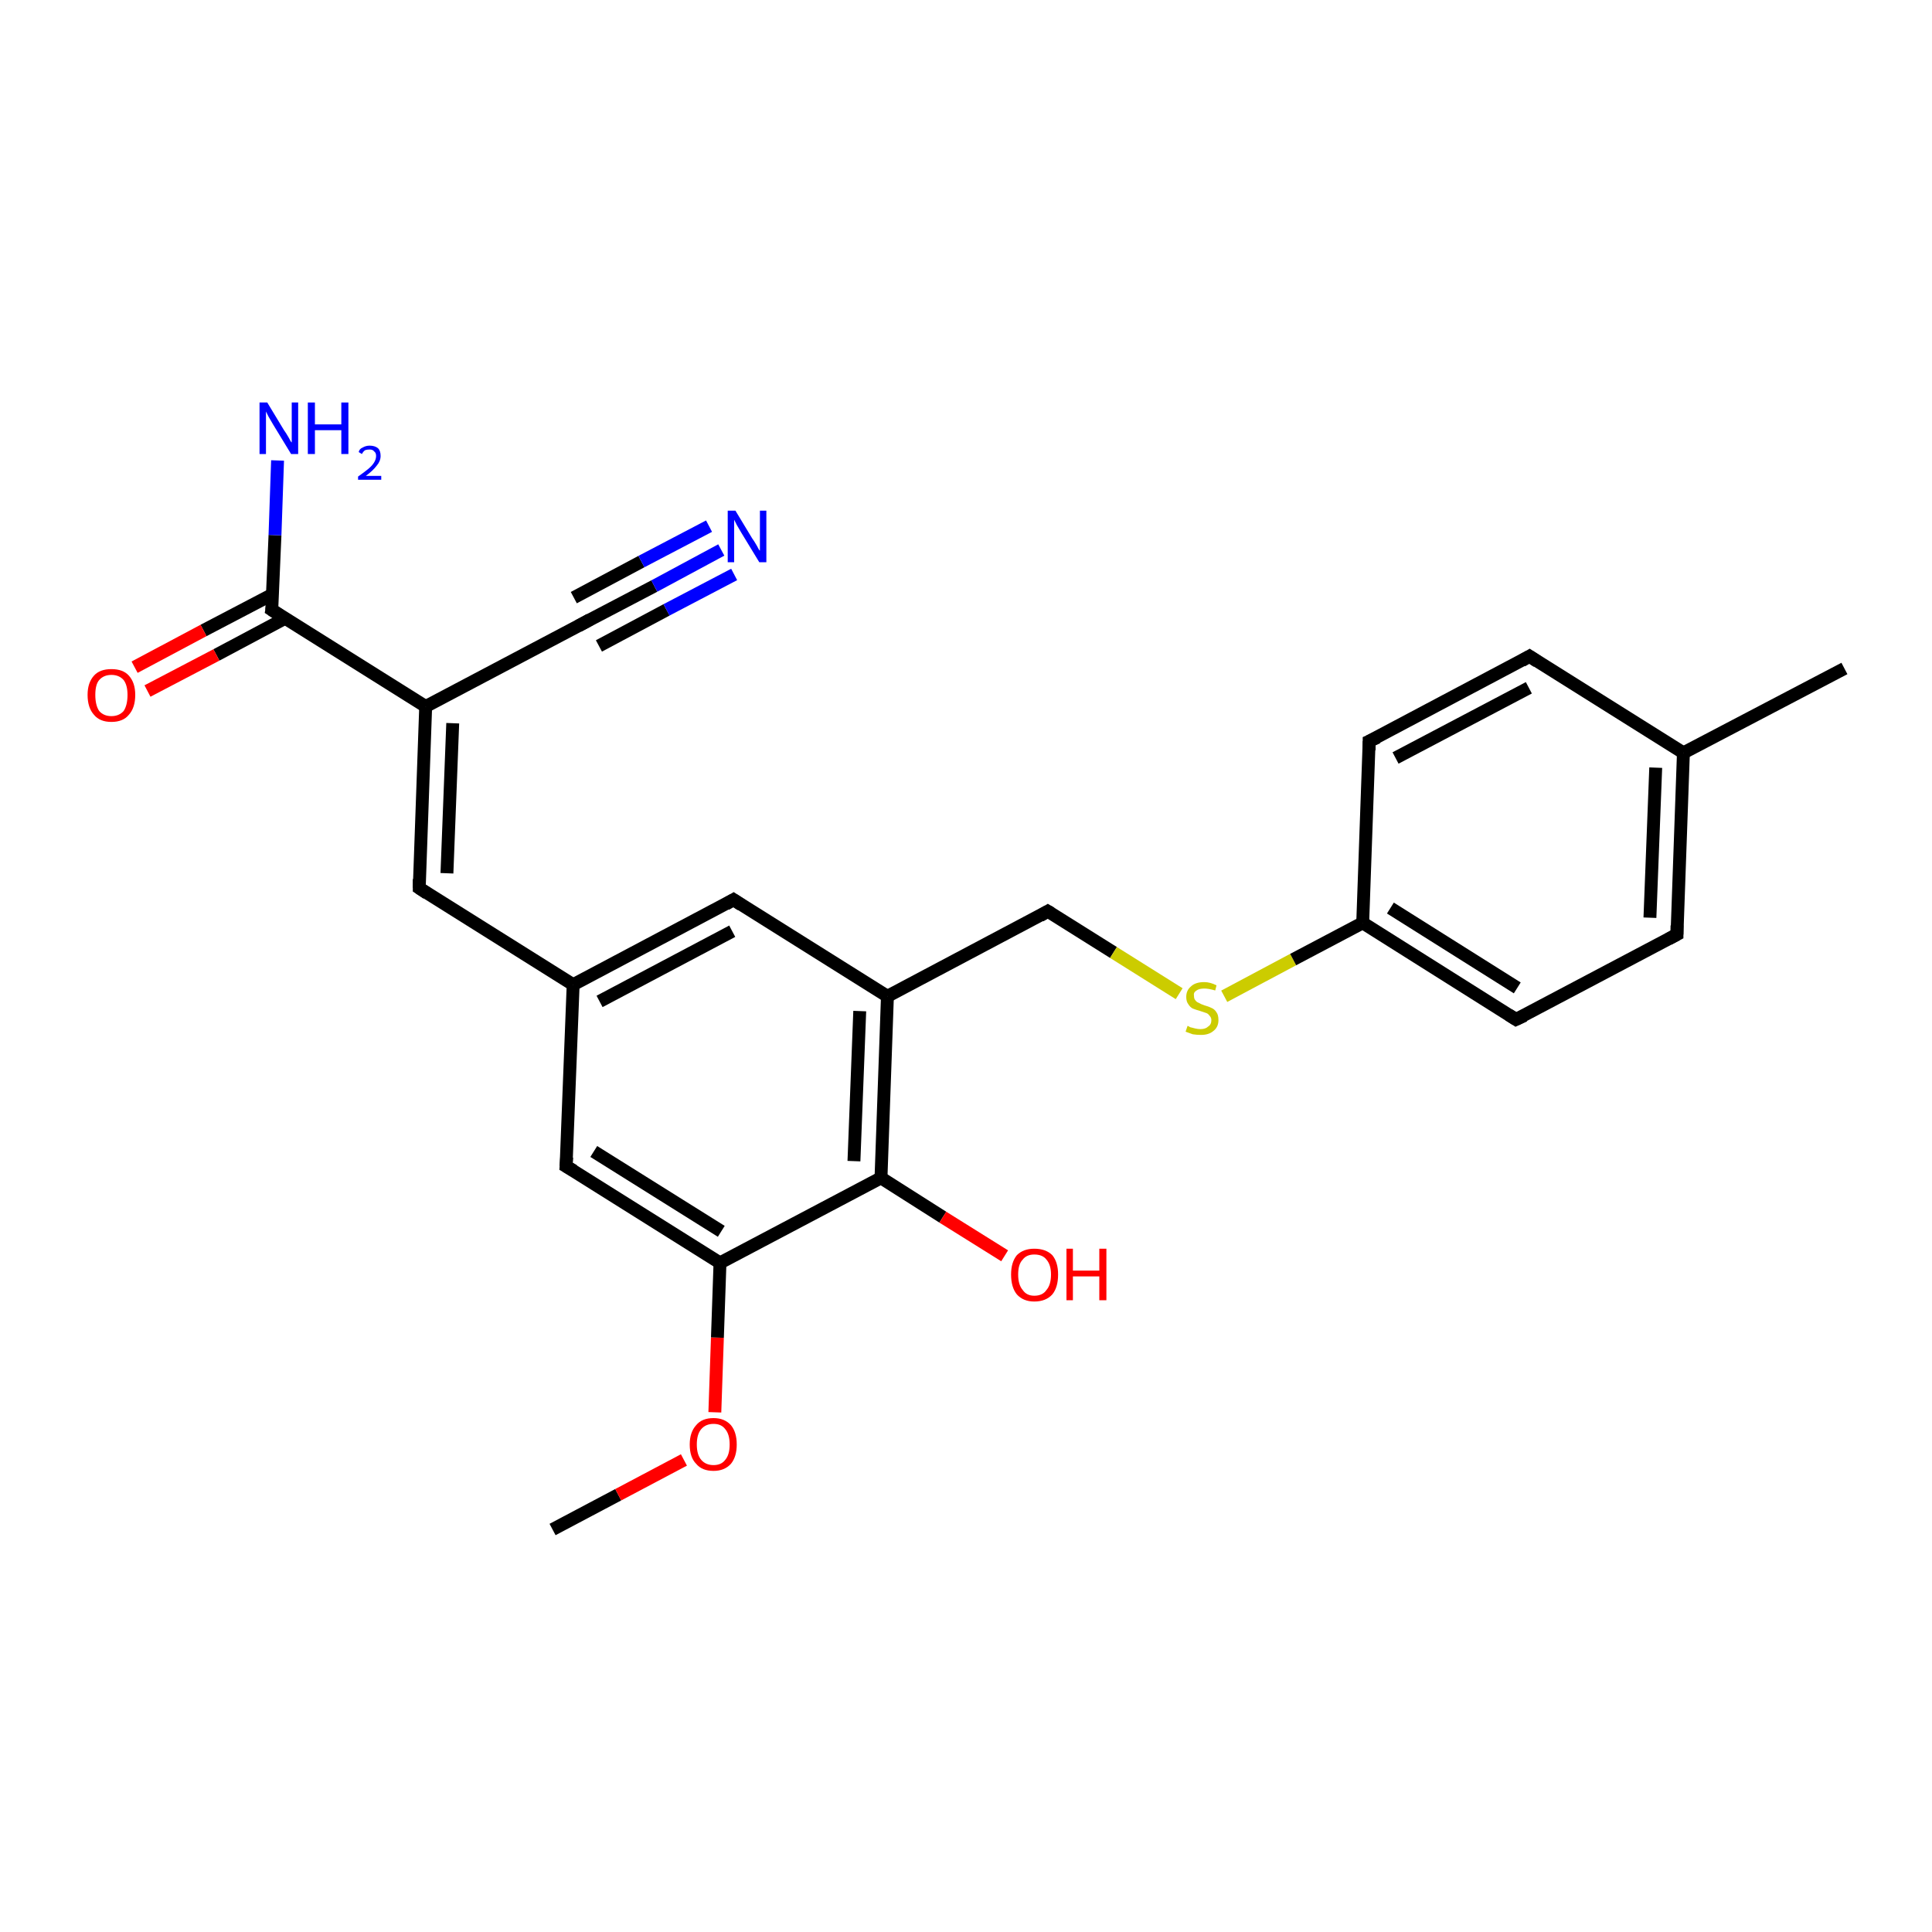 <?xml version='1.0' encoding='iso-8859-1'?>
<svg version='1.1' baseProfile='full'
              xmlns='http://www.w3.org/2000/svg'
                      xmlns:rdkit='http://www.rdkit.org/xml'
                      xmlns:xlink='http://www.w3.org/1999/xlink'
                  xml:space='preserve'
width='300px' height='300px' viewBox='0 0 300 300'>
<!-- END OF HEADER -->
<rect style='opacity:1.0;fill:#FFFFFF;stroke:none' width='300.0' height='300.0' x='0.0' y='0.0'> </rect>
<path class='bond-0 atom-0 atom-1' d='M 85.8,237.5 L 96.0,232.1' style='fill:none;fill-rule:evenodd;stroke:#000000;stroke-width:2.0px;stroke-linecap:butt;stroke-linejoin:miter;stroke-opacity:1' />
<path class='bond-0 atom-0 atom-1' d='M 96.0,232.1 L 106.2,226.7' style='fill:none;fill-rule:evenodd;stroke:#FF0000;stroke-width:2.0px;stroke-linecap:butt;stroke-linejoin:miter;stroke-opacity:1' />
<path class='bond-1 atom-1 atom-2' d='M 111.0,219.3 L 111.4,207.7' style='fill:none;fill-rule:evenodd;stroke:#FF0000;stroke-width:2.0px;stroke-linecap:butt;stroke-linejoin:miter;stroke-opacity:1' />
<path class='bond-1 atom-1 atom-2' d='M 111.4,207.7 L 111.8,196.1' style='fill:none;fill-rule:evenodd;stroke:#000000;stroke-width:2.0px;stroke-linecap:butt;stroke-linejoin:miter;stroke-opacity:1' />
<path class='bond-2 atom-2 atom-3' d='M 111.8,196.1 L 87.9,181.1' style='fill:none;fill-rule:evenodd;stroke:#000000;stroke-width:2.0px;stroke-linecap:butt;stroke-linejoin:miter;stroke-opacity:1' />
<path class='bond-2 atom-2 atom-3' d='M 112.0,191.2 L 92.2,178.8' style='fill:none;fill-rule:evenodd;stroke:#000000;stroke-width:2.0px;stroke-linecap:butt;stroke-linejoin:miter;stroke-opacity:1' />
<path class='bond-3 atom-3 atom-4' d='M 87.9,181.1 L 89.0,152.9' style='fill:none;fill-rule:evenodd;stroke:#000000;stroke-width:2.0px;stroke-linecap:butt;stroke-linejoin:miter;stroke-opacity:1' />
<path class='bond-4 atom-4 atom-5' d='M 89.0,152.9 L 65.1,137.9' style='fill:none;fill-rule:evenodd;stroke:#000000;stroke-width:2.0px;stroke-linecap:butt;stroke-linejoin:miter;stroke-opacity:1' />
<path class='bond-5 atom-5 atom-6' d='M 65.1,137.9 L 66.1,109.7' style='fill:none;fill-rule:evenodd;stroke:#000000;stroke-width:2.0px;stroke-linecap:butt;stroke-linejoin:miter;stroke-opacity:1' />
<path class='bond-5 atom-5 atom-6' d='M 69.4,135.6 L 70.3,112.3' style='fill:none;fill-rule:evenodd;stroke:#000000;stroke-width:2.0px;stroke-linecap:butt;stroke-linejoin:miter;stroke-opacity:1' />
<path class='bond-6 atom-6 atom-7' d='M 66.1,109.7 L 91.1,96.5' style='fill:none;fill-rule:evenodd;stroke:#000000;stroke-width:2.0px;stroke-linecap:butt;stroke-linejoin:miter;stroke-opacity:1' />
<path class='bond-7 atom-7 atom-8' d='M 91.1,96.5 L 101.6,91.0' style='fill:none;fill-rule:evenodd;stroke:#000000;stroke-width:2.0px;stroke-linecap:butt;stroke-linejoin:miter;stroke-opacity:1' />
<path class='bond-7 atom-7 atom-8' d='M 101.6,91.0 L 112.0,85.4' style='fill:none;fill-rule:evenodd;stroke:#0000FF;stroke-width:2.0px;stroke-linecap:butt;stroke-linejoin:miter;stroke-opacity:1' />
<path class='bond-7 atom-7 atom-8' d='M 89.1,92.8 L 99.6,87.2' style='fill:none;fill-rule:evenodd;stroke:#000000;stroke-width:2.0px;stroke-linecap:butt;stroke-linejoin:miter;stroke-opacity:1' />
<path class='bond-7 atom-7 atom-8' d='M 99.6,87.2 L 110.1,81.7' style='fill:none;fill-rule:evenodd;stroke:#0000FF;stroke-width:2.0px;stroke-linecap:butt;stroke-linejoin:miter;stroke-opacity:1' />
<path class='bond-7 atom-7 atom-8' d='M 93.0,100.3 L 103.5,94.7' style='fill:none;fill-rule:evenodd;stroke:#000000;stroke-width:2.0px;stroke-linecap:butt;stroke-linejoin:miter;stroke-opacity:1' />
<path class='bond-7 atom-7 atom-8' d='M 103.5,94.7 L 114.0,89.2' style='fill:none;fill-rule:evenodd;stroke:#0000FF;stroke-width:2.0px;stroke-linecap:butt;stroke-linejoin:miter;stroke-opacity:1' />
<path class='bond-8 atom-6 atom-9' d='M 66.1,109.7 L 42.2,94.7' style='fill:none;fill-rule:evenodd;stroke:#000000;stroke-width:2.0px;stroke-linecap:butt;stroke-linejoin:miter;stroke-opacity:1' />
<path class='bond-9 atom-9 atom-10' d='M 42.2,94.7 L 42.7,83.1' style='fill:none;fill-rule:evenodd;stroke:#000000;stroke-width:2.0px;stroke-linecap:butt;stroke-linejoin:miter;stroke-opacity:1' />
<path class='bond-9 atom-9 atom-10' d='M 42.7,83.1 L 43.1,71.5' style='fill:none;fill-rule:evenodd;stroke:#0000FF;stroke-width:2.0px;stroke-linecap:butt;stroke-linejoin:miter;stroke-opacity:1' />
<path class='bond-10 atom-9 atom-11' d='M 42.3,92.3 L 31.6,97.9' style='fill:none;fill-rule:evenodd;stroke:#000000;stroke-width:2.0px;stroke-linecap:butt;stroke-linejoin:miter;stroke-opacity:1' />
<path class='bond-10 atom-9 atom-11' d='M 31.6,97.9 L 20.9,103.6' style='fill:none;fill-rule:evenodd;stroke:#FF0000;stroke-width:2.0px;stroke-linecap:butt;stroke-linejoin:miter;stroke-opacity:1' />
<path class='bond-10 atom-9 atom-11' d='M 44.3,96.0 L 33.6,101.7' style='fill:none;fill-rule:evenodd;stroke:#000000;stroke-width:2.0px;stroke-linecap:butt;stroke-linejoin:miter;stroke-opacity:1' />
<path class='bond-10 atom-9 atom-11' d='M 33.6,101.7 L 22.9,107.3' style='fill:none;fill-rule:evenodd;stroke:#FF0000;stroke-width:2.0px;stroke-linecap:butt;stroke-linejoin:miter;stroke-opacity:1' />
<path class='bond-11 atom-4 atom-12' d='M 89.0,152.9 L 113.9,139.7' style='fill:none;fill-rule:evenodd;stroke:#000000;stroke-width:2.0px;stroke-linecap:butt;stroke-linejoin:miter;stroke-opacity:1' />
<path class='bond-11 atom-4 atom-12' d='M 93.1,155.5 L 113.7,144.6' style='fill:none;fill-rule:evenodd;stroke:#000000;stroke-width:2.0px;stroke-linecap:butt;stroke-linejoin:miter;stroke-opacity:1' />
<path class='bond-12 atom-12 atom-13' d='M 113.9,139.7 L 137.8,154.7' style='fill:none;fill-rule:evenodd;stroke:#000000;stroke-width:2.0px;stroke-linecap:butt;stroke-linejoin:miter;stroke-opacity:1' />
<path class='bond-13 atom-13 atom-14' d='M 137.8,154.7 L 162.7,141.5' style='fill:none;fill-rule:evenodd;stroke:#000000;stroke-width:2.0px;stroke-linecap:butt;stroke-linejoin:miter;stroke-opacity:1' />
<path class='bond-14 atom-14 atom-15' d='M 162.7,141.5 L 172.9,147.9' style='fill:none;fill-rule:evenodd;stroke:#000000;stroke-width:2.0px;stroke-linecap:butt;stroke-linejoin:miter;stroke-opacity:1' />
<path class='bond-14 atom-14 atom-15' d='M 172.9,147.9 L 183.1,154.3' style='fill:none;fill-rule:evenodd;stroke:#CCCC00;stroke-width:2.0px;stroke-linecap:butt;stroke-linejoin:miter;stroke-opacity:1' />
<path class='bond-15 atom-15 atom-16' d='M 190.1,154.7 L 200.8,149.0' style='fill:none;fill-rule:evenodd;stroke:#CCCC00;stroke-width:2.0px;stroke-linecap:butt;stroke-linejoin:miter;stroke-opacity:1' />
<path class='bond-15 atom-15 atom-16' d='M 200.8,149.0 L 211.6,143.3' style='fill:none;fill-rule:evenodd;stroke:#000000;stroke-width:2.0px;stroke-linecap:butt;stroke-linejoin:miter;stroke-opacity:1' />
<path class='bond-16 atom-16 atom-17' d='M 211.6,143.3 L 235.4,158.3' style='fill:none;fill-rule:evenodd;stroke:#000000;stroke-width:2.0px;stroke-linecap:butt;stroke-linejoin:miter;stroke-opacity:1' />
<path class='bond-16 atom-16 atom-17' d='M 215.9,141.0 L 235.6,153.4' style='fill:none;fill-rule:evenodd;stroke:#000000;stroke-width:2.0px;stroke-linecap:butt;stroke-linejoin:miter;stroke-opacity:1' />
<path class='bond-17 atom-17 atom-18' d='M 235.4,158.3 L 260.4,145.1' style='fill:none;fill-rule:evenodd;stroke:#000000;stroke-width:2.0px;stroke-linecap:butt;stroke-linejoin:miter;stroke-opacity:1' />
<path class='bond-18 atom-18 atom-19' d='M 260.4,145.1 L 261.4,116.9' style='fill:none;fill-rule:evenodd;stroke:#000000;stroke-width:2.0px;stroke-linecap:butt;stroke-linejoin:miter;stroke-opacity:1' />
<path class='bond-18 atom-18 atom-19' d='M 256.2,142.5 L 257.1,119.2' style='fill:none;fill-rule:evenodd;stroke:#000000;stroke-width:2.0px;stroke-linecap:butt;stroke-linejoin:miter;stroke-opacity:1' />
<path class='bond-19 atom-19 atom-20' d='M 261.4,116.9 L 286.4,103.8' style='fill:none;fill-rule:evenodd;stroke:#000000;stroke-width:2.0px;stroke-linecap:butt;stroke-linejoin:miter;stroke-opacity:1' />
<path class='bond-20 atom-19 atom-21' d='M 261.4,116.9 L 237.5,101.9' style='fill:none;fill-rule:evenodd;stroke:#000000;stroke-width:2.0px;stroke-linecap:butt;stroke-linejoin:miter;stroke-opacity:1' />
<path class='bond-21 atom-21 atom-22' d='M 237.5,101.9 L 212.6,115.1' style='fill:none;fill-rule:evenodd;stroke:#000000;stroke-width:2.0px;stroke-linecap:butt;stroke-linejoin:miter;stroke-opacity:1' />
<path class='bond-21 atom-21 atom-22' d='M 237.4,106.8 L 216.7,117.7' style='fill:none;fill-rule:evenodd;stroke:#000000;stroke-width:2.0px;stroke-linecap:butt;stroke-linejoin:miter;stroke-opacity:1' />
<path class='bond-22 atom-13 atom-23' d='M 137.8,154.7 L 136.8,182.9' style='fill:none;fill-rule:evenodd;stroke:#000000;stroke-width:2.0px;stroke-linecap:butt;stroke-linejoin:miter;stroke-opacity:1' />
<path class='bond-22 atom-13 atom-23' d='M 133.5,157.0 L 132.6,180.3' style='fill:none;fill-rule:evenodd;stroke:#000000;stroke-width:2.0px;stroke-linecap:butt;stroke-linejoin:miter;stroke-opacity:1' />
<path class='bond-23 atom-23 atom-24' d='M 136.8,182.9 L 146.4,189.0' style='fill:none;fill-rule:evenodd;stroke:#000000;stroke-width:2.0px;stroke-linecap:butt;stroke-linejoin:miter;stroke-opacity:1' />
<path class='bond-23 atom-23 atom-24' d='M 146.4,189.0 L 156.0,195.0' style='fill:none;fill-rule:evenodd;stroke:#FF0000;stroke-width:2.0px;stroke-linecap:butt;stroke-linejoin:miter;stroke-opacity:1' />
<path class='bond-24 atom-23 atom-2' d='M 136.8,182.9 L 111.8,196.1' style='fill:none;fill-rule:evenodd;stroke:#000000;stroke-width:2.0px;stroke-linecap:butt;stroke-linejoin:miter;stroke-opacity:1' />
<path class='bond-25 atom-22 atom-16' d='M 212.6,115.1 L 211.6,143.3' style='fill:none;fill-rule:evenodd;stroke:#000000;stroke-width:2.0px;stroke-linecap:butt;stroke-linejoin:miter;stroke-opacity:1' />
<path d='M 89.1,181.8 L 87.9,181.1 L 88.0,179.7' style='fill:none;stroke:#000000;stroke-width:2.0px;stroke-linecap:butt;stroke-linejoin:miter;stroke-opacity:1;' />
<path d='M 66.3,138.7 L 65.1,137.9 L 65.1,136.5' style='fill:none;stroke:#000000;stroke-width:2.0px;stroke-linecap:butt;stroke-linejoin:miter;stroke-opacity:1;' />
<path d='M 89.8,97.2 L 91.1,96.5 L 91.6,96.2' style='fill:none;stroke:#000000;stroke-width:2.0px;stroke-linecap:butt;stroke-linejoin:miter;stroke-opacity:1;' />
<path d='M 43.4,95.5 L 42.2,94.7 L 42.3,94.1' style='fill:none;stroke:#000000;stroke-width:2.0px;stroke-linecap:butt;stroke-linejoin:miter;stroke-opacity:1;' />
<path d='M 112.7,140.4 L 113.9,139.7 L 115.1,140.5' style='fill:none;stroke:#000000;stroke-width:2.0px;stroke-linecap:butt;stroke-linejoin:miter;stroke-opacity:1;' />
<path d='M 161.5,142.2 L 162.7,141.5 L 163.2,141.8' style='fill:none;stroke:#000000;stroke-width:2.0px;stroke-linecap:butt;stroke-linejoin:miter;stroke-opacity:1;' />
<path d='M 234.3,157.6 L 235.4,158.3 L 236.7,157.7' style='fill:none;stroke:#000000;stroke-width:2.0px;stroke-linecap:butt;stroke-linejoin:miter;stroke-opacity:1;' />
<path d='M 259.1,145.8 L 260.4,145.1 L 260.4,143.7' style='fill:none;stroke:#000000;stroke-width:2.0px;stroke-linecap:butt;stroke-linejoin:miter;stroke-opacity:1;' />
<path d='M 238.7,102.7 L 237.5,101.9 L 236.3,102.6' style='fill:none;stroke:#000000;stroke-width:2.0px;stroke-linecap:butt;stroke-linejoin:miter;stroke-opacity:1;' />
<path d='M 213.9,114.5 L 212.6,115.1 L 212.6,116.5' style='fill:none;stroke:#000000;stroke-width:2.0px;stroke-linecap:butt;stroke-linejoin:miter;stroke-opacity:1;' />
<path class='atom-1' d='M 107.1 224.3
Q 107.1 222.4, 108.1 221.3
Q 109.0 220.2, 110.8 220.2
Q 112.5 220.2, 113.5 221.3
Q 114.4 222.4, 114.4 224.3
Q 114.4 226.2, 113.5 227.3
Q 112.5 228.4, 110.8 228.4
Q 109.0 228.4, 108.1 227.3
Q 107.1 226.3, 107.1 224.3
M 110.8 227.5
Q 112.0 227.5, 112.6 226.7
Q 113.3 225.9, 113.3 224.3
Q 113.3 222.7, 112.6 221.9
Q 112.0 221.1, 110.8 221.1
Q 109.6 221.1, 108.9 221.9
Q 108.2 222.7, 108.2 224.3
Q 108.2 225.9, 108.9 226.7
Q 109.6 227.5, 110.8 227.5
' fill='#FF0000'/>
<path class='atom-8' d='M 114.2 79.3
L 116.8 83.6
Q 117.1 84.0, 117.5 84.7
Q 117.9 85.5, 118.0 85.5
L 118.0 79.3
L 119.0 79.3
L 119.0 87.3
L 117.9 87.3
L 115.1 82.7
Q 114.8 82.2, 114.4 81.5
Q 114.1 80.9, 114.0 80.7
L 114.0 87.3
L 113.0 87.3
L 113.0 79.3
L 114.2 79.3
' fill='#0000FF'/>
<path class='atom-10' d='M 41.5 62.5
L 44.1 66.8
Q 44.4 67.2, 44.8 67.9
Q 45.2 68.7, 45.3 68.7
L 45.3 62.5
L 46.3 62.5
L 46.3 70.5
L 45.2 70.5
L 42.4 65.9
Q 42.1 65.4, 41.7 64.7
Q 41.4 64.1, 41.3 63.9
L 41.3 70.5
L 40.3 70.5
L 40.3 62.5
L 41.5 62.5
' fill='#0000FF'/>
<path class='atom-10' d='M 47.8 62.5
L 48.9 62.5
L 48.9 65.9
L 53.0 65.9
L 53.0 62.5
L 54.1 62.5
L 54.1 70.5
L 53.0 70.5
L 53.0 66.8
L 48.9 66.8
L 48.9 70.5
L 47.8 70.5
L 47.8 62.5
' fill='#0000FF'/>
<path class='atom-10' d='M 55.7 70.2
Q 55.8 69.7, 56.3 69.5
Q 56.8 69.2, 57.4 69.2
Q 58.2 69.2, 58.7 69.6
Q 59.1 70.0, 59.1 70.8
Q 59.1 71.6, 58.5 72.3
Q 57.9 73.1, 56.8 73.9
L 59.2 73.9
L 59.2 74.5
L 55.6 74.5
L 55.6 74.0
Q 56.6 73.3, 57.2 72.8
Q 57.8 72.3, 58.1 71.8
Q 58.4 71.3, 58.4 70.8
Q 58.4 70.3, 58.1 70.1
Q 57.9 69.8, 57.4 69.8
Q 57.0 69.8, 56.7 69.9
Q 56.4 70.1, 56.2 70.5
L 55.7 70.2
' fill='#0000FF'/>
<path class='atom-11' d='M 13.6 107.9
Q 13.6 106.0, 14.6 104.9
Q 15.5 103.9, 17.3 103.9
Q 19.1 103.9, 20.0 104.9
Q 21.0 106.0, 21.0 107.9
Q 21.0 109.9, 20.0 111.0
Q 19.1 112.1, 17.3 112.1
Q 15.5 112.1, 14.6 111.0
Q 13.6 109.9, 13.6 107.9
M 17.3 111.2
Q 18.5 111.2, 19.2 110.4
Q 19.8 109.5, 19.8 107.9
Q 19.8 106.4, 19.2 105.6
Q 18.5 104.8, 17.3 104.8
Q 16.1 104.8, 15.4 105.6
Q 14.8 106.3, 14.8 107.9
Q 14.8 109.5, 15.4 110.4
Q 16.1 111.2, 17.3 111.2
' fill='#FF0000'/>
<path class='atom-15' d='M 184.4 159.3
Q 184.5 159.3, 184.8 159.5
Q 185.2 159.6, 185.6 159.7
Q 186.0 159.8, 186.4 159.8
Q 187.2 159.8, 187.6 159.4
Q 188.1 159.1, 188.1 158.4
Q 188.1 158.0, 187.8 157.7
Q 187.6 157.4, 187.3 157.3
Q 187.0 157.2, 186.4 157.0
Q 185.7 156.8, 185.2 156.6
Q 184.8 156.4, 184.5 155.9
Q 184.2 155.5, 184.2 154.8
Q 184.2 153.8, 184.9 153.2
Q 185.6 152.5, 187.0 152.5
Q 187.9 152.5, 188.9 153.0
L 188.7 153.8
Q 187.7 153.5, 187.0 153.5
Q 186.2 153.5, 185.8 153.8
Q 185.3 154.1, 185.4 154.6
Q 185.4 155.1, 185.6 155.3
Q 185.8 155.6, 186.1 155.7
Q 186.4 155.9, 187.0 156.1
Q 187.7 156.3, 188.1 156.5
Q 188.6 156.7, 188.9 157.2
Q 189.2 157.6, 189.2 158.4
Q 189.2 159.5, 188.4 160.1
Q 187.7 160.7, 186.5 160.7
Q 185.8 160.7, 185.2 160.6
Q 184.7 160.4, 184.1 160.2
L 184.4 159.3
' fill='#CCCC00'/>
<path class='atom-24' d='M 157.0 197.9
Q 157.0 196.0, 157.9 194.9
Q 158.9 193.9, 160.6 193.9
Q 162.4 193.9, 163.4 194.9
Q 164.3 196.0, 164.3 197.9
Q 164.3 199.9, 163.4 201.0
Q 162.4 202.1, 160.6 202.1
Q 158.9 202.1, 157.9 201.0
Q 157.0 199.9, 157.0 197.9
M 160.6 201.2
Q 161.9 201.2, 162.5 200.3
Q 163.2 199.5, 163.2 197.9
Q 163.2 196.4, 162.5 195.6
Q 161.9 194.8, 160.6 194.8
Q 159.4 194.8, 158.8 195.6
Q 158.1 196.3, 158.1 197.9
Q 158.1 199.5, 158.8 200.3
Q 159.4 201.2, 160.6 201.2
' fill='#FF0000'/>
<path class='atom-24' d='M 165.6 193.9
L 166.6 193.9
L 166.6 197.3
L 170.7 197.3
L 170.7 193.9
L 171.8 193.9
L 171.8 201.9
L 170.7 201.9
L 170.7 198.2
L 166.6 198.2
L 166.6 201.9
L 165.6 201.9
L 165.6 193.9
' fill='#FF0000'/>
</svg>

